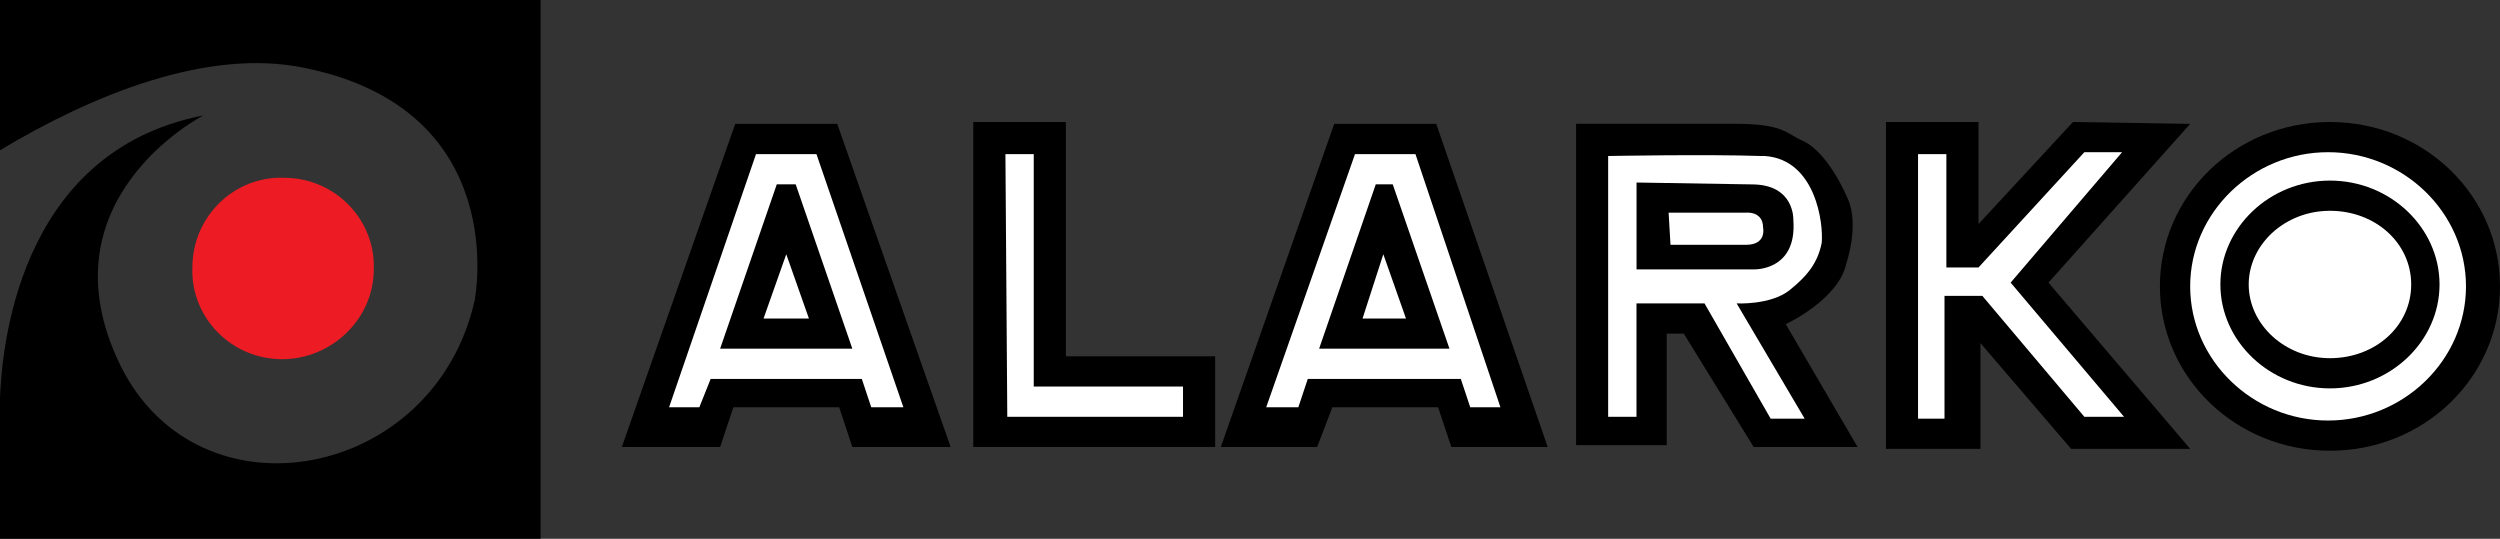 <?xml version="1.0" encoding="UTF-8"?> <svg xmlns="http://www.w3.org/2000/svg" id="Layer_1" viewBox="0 0 400.63 86.34"><rect x="0" y="0" width="400.63" height="86.34" fill="#333333" stroke="none"/><defs><style> .cls-1 { fill: #fff; } .cls-2 { fill: #ed1c24; } </style></defs><path d="M346.13,45.89c0-14.53,12.11-26.34,27.25-26.34s27.25,11.81,27.25,26.34-12.11,26.34-27.25,26.34-27.25-11.81-27.25-26.34"></path><path class="cls-1" d="M350.98,45.89c0-11.81,9.99-21.5,22.1-21.5s22.1,9.69,22.1,21.5-9.99,21.5-22.1,21.5-22.1-9.69-22.1-21.5"></path><path d="M355.82,45.59c0-9.08,7.87-16.65,17.56-16.65s17.56,7.57,17.56,16.65-7.87,16.65-17.56,16.65-17.56-7.57-17.56-16.65"></path><path class="cls-1" d="M360.36,45.59c0-6.36,5.75-11.81,13.02-11.81s13.02,5.15,13.02,11.81-5.75,11.81-13.02,11.81-13.02-5.45-13.02-11.81"></path><polygon points="117.82 19.85 99.65 71.63 115.4 71.63 117.52 65.27 134.48 65.27 136.59 71.63 152.34 71.63 134.17 19.85 117.82 19.85"></polygon><polygon class="cls-1" points="121.15 24.7 130.84 24.7 144.77 65.27 139.62 65.27 138.11 60.73 113.88 60.73 112.07 65.27 107.22 65.27 121.15 24.7"></polygon><polygon points="124.48 29.54 127.51 29.54 136.59 55.88 115.4 55.88 124.48 29.54"></polygon><polygon class="cls-1" points="126 40.74 122.36 51.04 129.63 51.04 126 40.74"></polygon><polygon points="155.97 19.55 155.97 71.63 194.73 71.63 194.73 57.1 170.81 57.1 170.81 19.55 155.97 19.55"></polygon><polygon class="cls-1" points="161.12 24.7 165.66 24.7 165.66 61.94 189.58 61.94 189.58 66.79 161.42 66.79 161.12 24.7"></polygon><polygon points="213.81 19.85 195.64 71.63 211.08 71.63 213.51 65.27 230.46 65.27 232.58 71.63 248.02 71.63 230.16 19.85 213.81 19.85"></polygon><polygon class="cls-1" points="217.14 24.7 226.83 24.7 240.45 65.27 235.61 65.27 234.1 60.73 209.57 60.73 208.06 65.27 202.91 65.27 217.14 24.7"></polygon><polygon points="220.47 29.54 223.19 29.54 232.28 55.88 211.39 55.88 220.47 29.54"></polygon><polygon class="cls-1" points="221.68 40.74 218.35 51.04 225.31 51.04 221.68 40.74"></polygon><path d="M252.57,19.85v51.48h14.53v-17.87h2.73l11.2,18.17h16.65l-11.51-19.68s8.48-3.94,9.69-9.69c0,0,2.12-6.06.3-10.3s-4.54-8.18-7.27-9.39c-2.73-1.21-3.03-2.73-10.9-2.73-6.96,0-25.44,0-25.44,0"></path><path class="cls-1" d="M257.71,25v41.79h4.54v-18.17h10.9l10.6,18.47h5.45l-10.9-18.47s5.45.3,8.48-2.12c3.03-2.42,4.54-4.54,5.15-7.57.3-3.03-.91-13.32-9.08-13.93h-.61c-8.78-.3-24.53,0-24.53,0"></path><path d="M262.26,29.24v13.93h18.77s6.96.3,6.36-7.87c0,0,.3-5.75-6.66-5.75l-18.47-.3Z"></path><path class="cls-1" d="M267.4,34.08h12.41s2.73-.3,2.73,2.42c0,0,.61,2.73-2.73,2.73h-12.11l-.3-5.15Z"></path><polygon points="317.06 35.9 317.06 19.55 302.23 19.55 302.23 71.93 317.37 71.93 317.37 54.98 331.9 71.93 350.98 71.93 328.27 45.29 350.98 19.85 332.2 19.55 317.06 35.9"></polygon><polygon class="cls-1" points="307.37 24.7 311.91 24.7 311.91 42.86 317.06 42.86 334.02 24.39 340.07 24.39 322.21 45.29 340.38 66.79 334.02 66.79 317.67 47.41 311.61 47.41 311.61 67.09 307.37 67.09 307.37 24.7"></polygon><path d="M0,0v24.08C14.68,15.27,33.18,7.64,48.75,10.87c33.48,6.75,27.31,37.29,27.31,37.29-6.46,28.78-44.05,35.83-56.68,10.57-13.21-26.72,13.21-40.23,13.21-40.23C2.35,24.37.29,56.97,0,63.72v22.61h86.63V0H0Z"></path><path class="cls-2" d="M45.22,57.56c-8.22,0-14.68-6.75-14.39-14.68,0-8.22,6.75-14.68,14.68-14.39,8.22,0,14.68,6.75,14.39,14.68,0,7.93-6.75,14.39-14.68,14.39Z"></path></svg> 